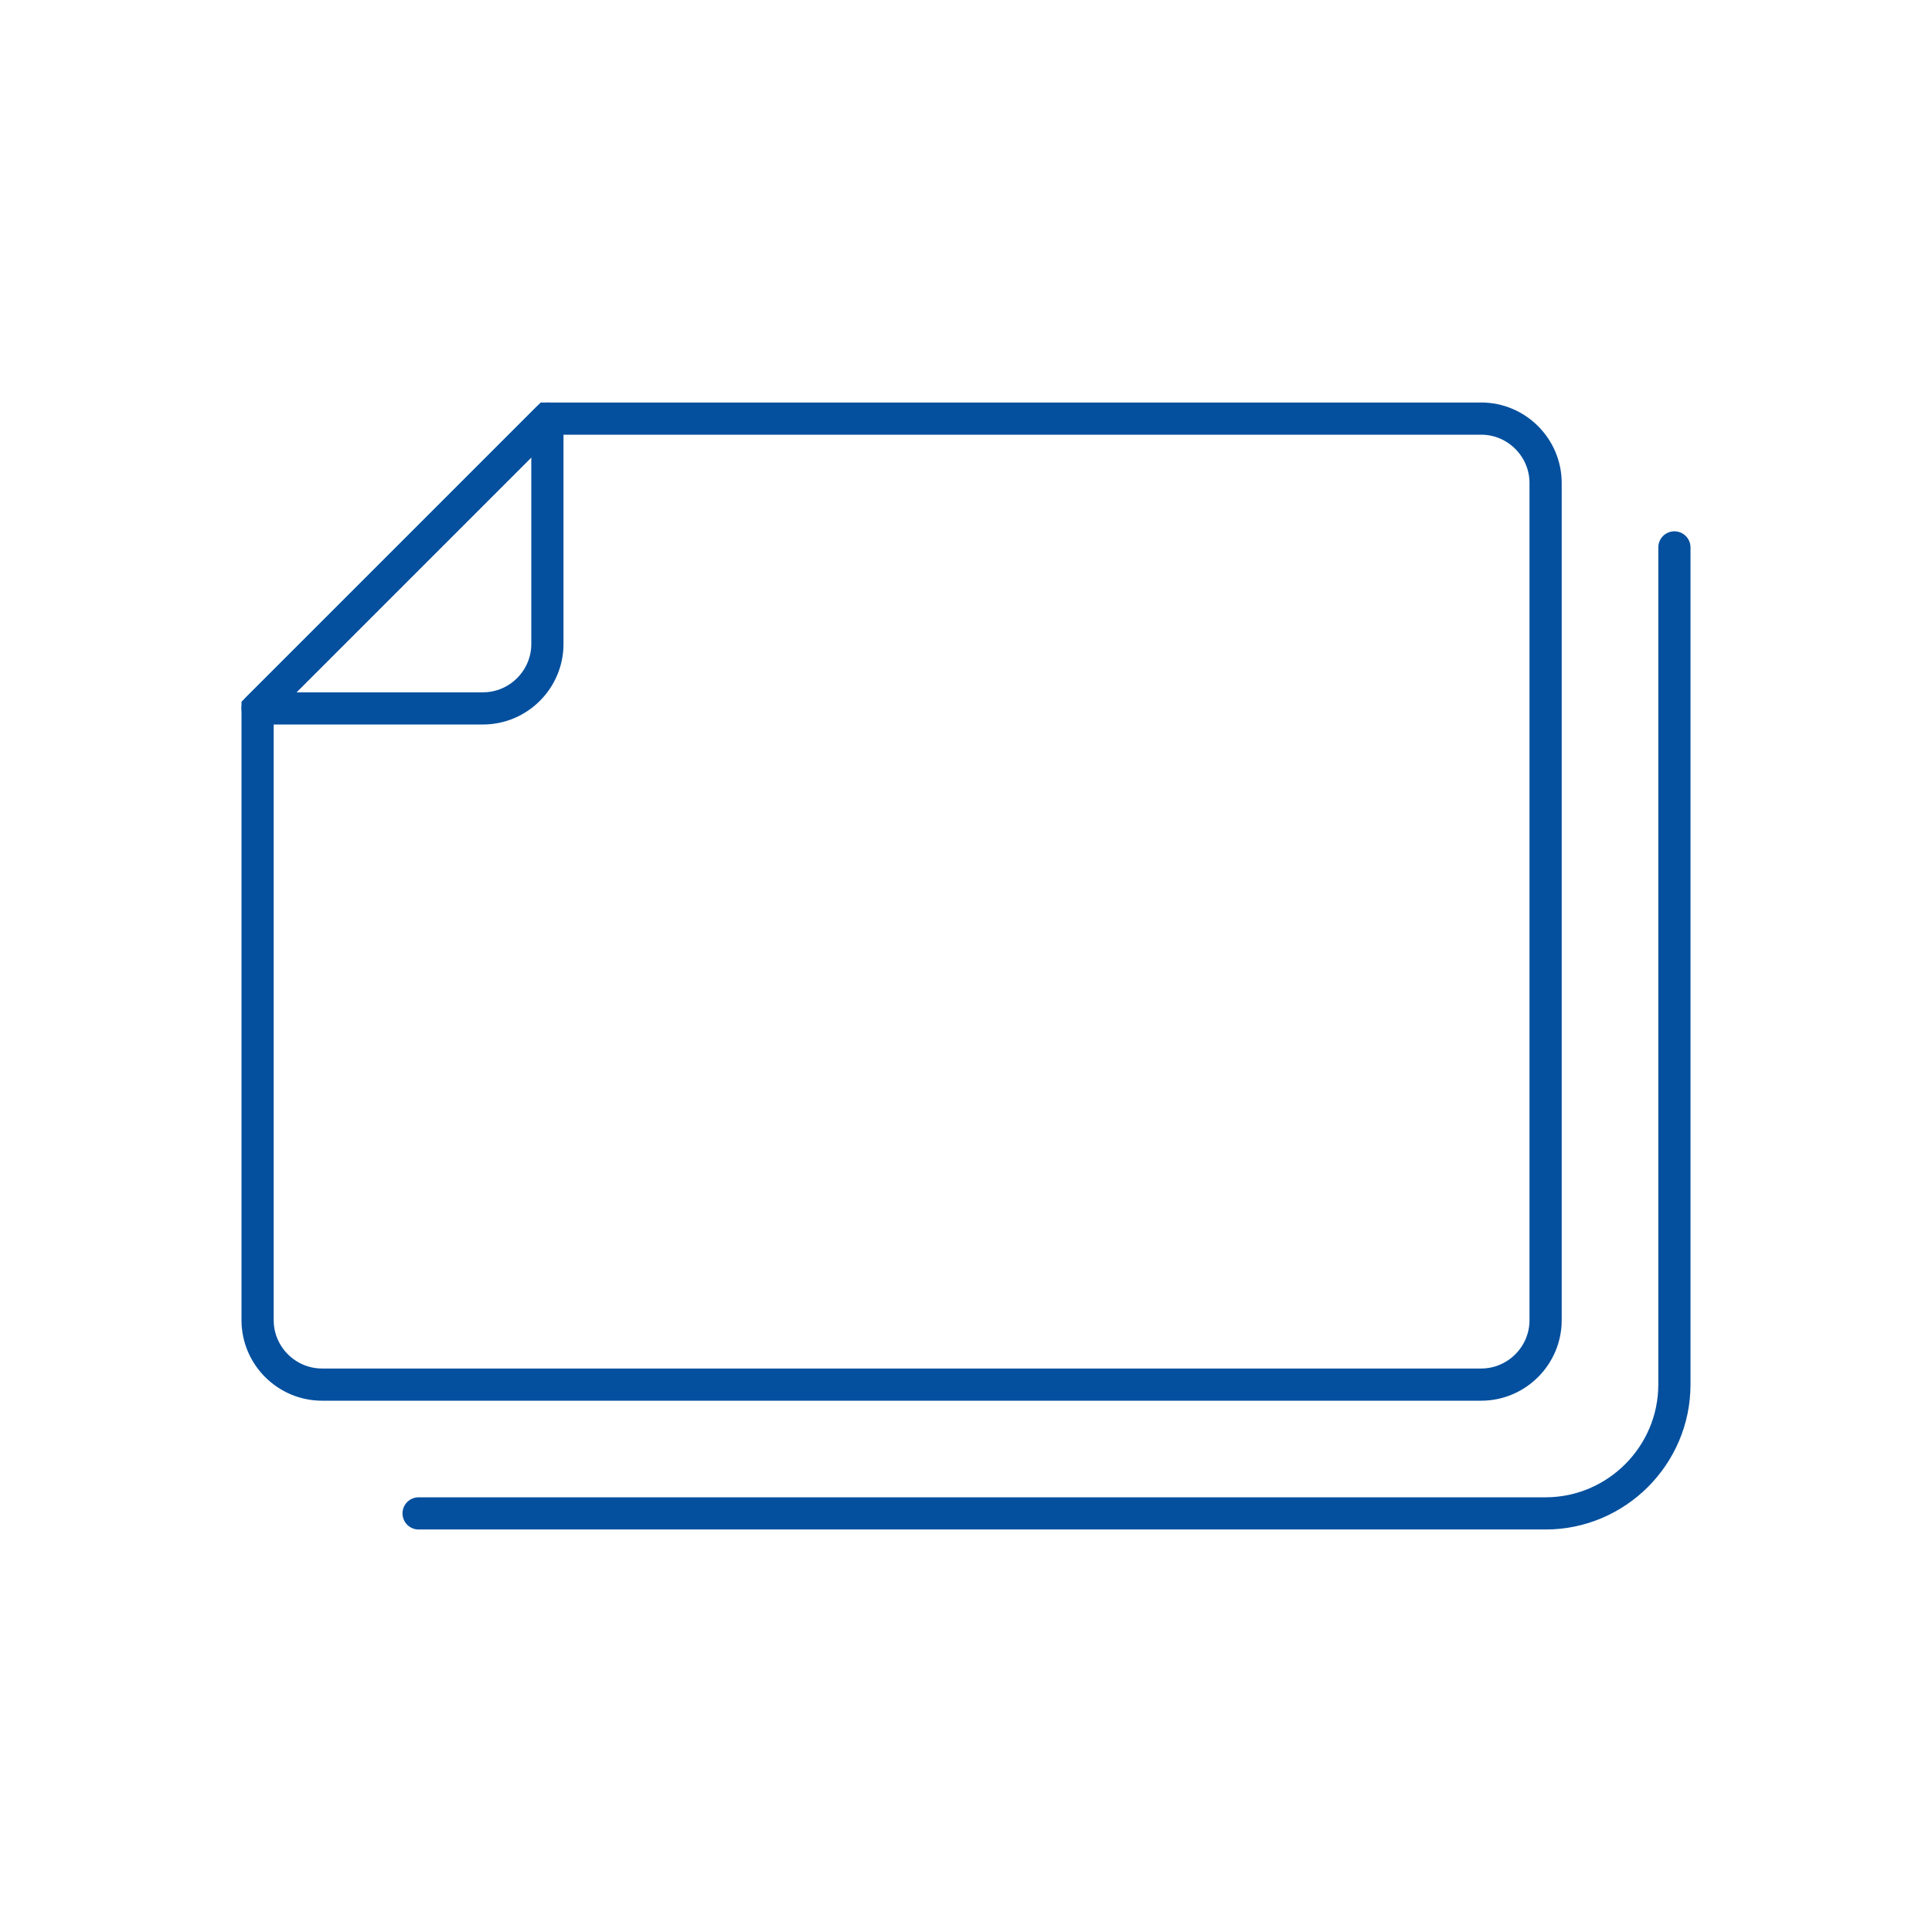 <?xml version="1.0" encoding="utf-8"?>
<!-- Generator: Adobe Illustrator 23.0.6, SVG Export Plug-In . SVG Version: 6.00 Build 0)  -->
<svg version="1.1" id="Warstwa_1" xmlns="http://www.w3.org/2000/svg" xmlns:xlink="http://www.w3.org/1999/xlink" x="0px" y="0px"
	 viewBox="0 0 60 60" style="enable-background:new 0 0 60 60;" xml:space="preserve">
<style type="text/css">
	.st0{fill:none;stroke:#05509E;stroke-miterlimit:10;}
	.st1{fill:none;stroke:#05509E;stroke-linejoin:round;}
	.st2{fill:none;stroke:#05509E;stroke-linecap:round;stroke-miterlimit:10;}
</style>
<title>Zasób 1</title>
<path class="st0" d="M10,43h36c1.1,0,2-0.9,2-2V15c0-1.1-0.9-2-2-2H17l-9,9v19C8,42.1,8.9,43,10,43z"/>
<path class="st1" d="M17,13l-9,9h7c1.1,0,2-0.9,2-2V13z"/>
<path class="st2" d="M13,47h35c2.2,0,4-1.8,4-4V17"/>
</svg>

